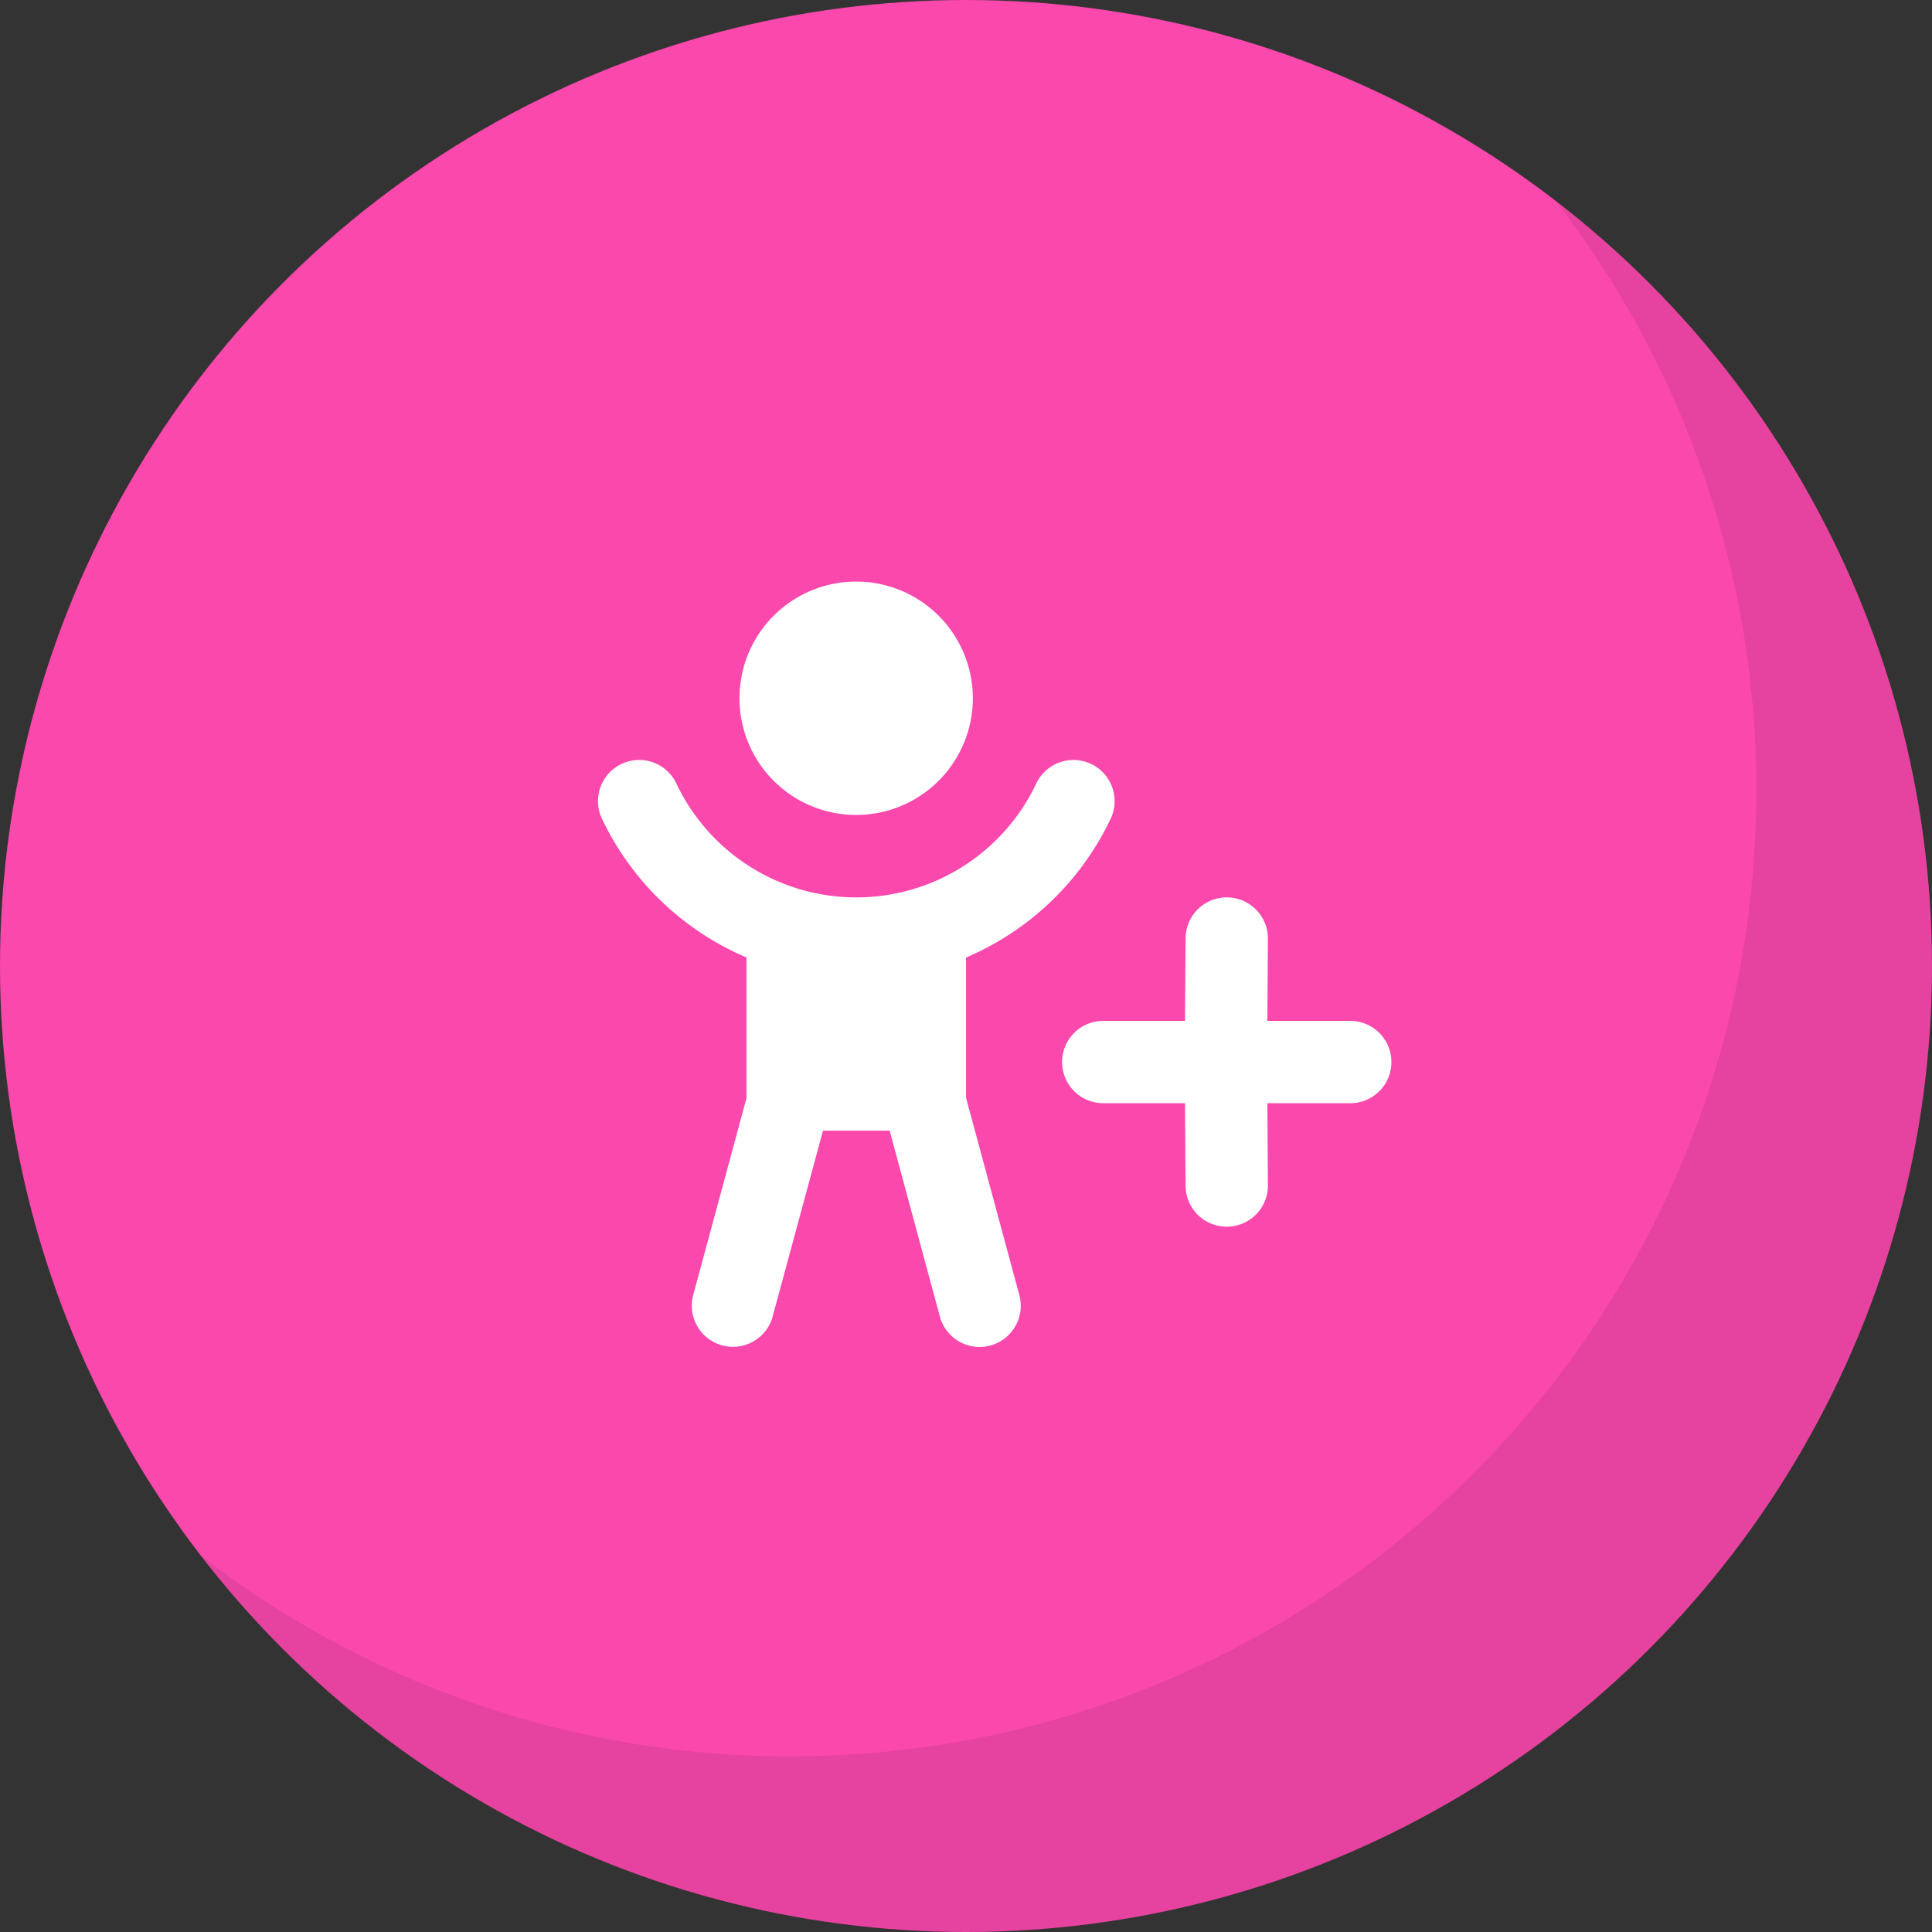 <svg fill="none" height="88" width="88" xmlns="http://www.w3.org/2000/svg"><rect width="100%" height="100%" fill="#333333" stroke="none"/><circle cx="44" cy="44" fill="#fa48ad" r="44"/><path clip-rule="evenodd" d="m36 80c24.301 0 44-19.7 44-44a43.809 43.809 0 0 0 -9.143-26.856c10.427 8.046 17.143 20.667 17.143 34.856 0 24.3-19.7 44-44 44-14.19 0-26.81-6.716-34.856-17.144a43.81 43.81 0 0 0 26.856 9.144z" fill="#000" fill-opacity=".08" fill-rule="evenodd"/><g fill="#fff"><path d="m44.312 31.805a5.315 5.315 0 1 1 -10.63 0 5.315 5.315 0 0 1 10.63 0z"/><path d="m28.31 34.796a1.875 1.875 0 0 1 2.498.892 9.065 9.065 0 0 0 8.196 5.187 9.065 9.065 0 0 0 8.196-5.187 1.875 1.875 0 1 1 3.389 1.606 12.862 12.862 0 0 1 -6.587 6.32v6.386l2.435 9.018a1.875 1.875 0 0 1 -3.62.977l-2.294-8.495h-3.037l-2.3 8.495a1.875 1.875 0 0 1 -3.619-.98l2.435-8.996v-6.407a12.862 12.862 0 0 1 -6.583-6.318 1.875 1.875 0 0 1 .892-2.498z"/><path d="m57.752 42.763a1.875 1.875 0 1 0 -3.75-.026l-.026 3.763h-3.724a1.875 1.875 0 0 0 0 3.75h3.724l.026 3.763a1.875 1.875 0 0 0 3.75-.026l-.026-3.737h3.776a1.875 1.875 0 1 0 0-3.75h-3.776z"/></g></svg>